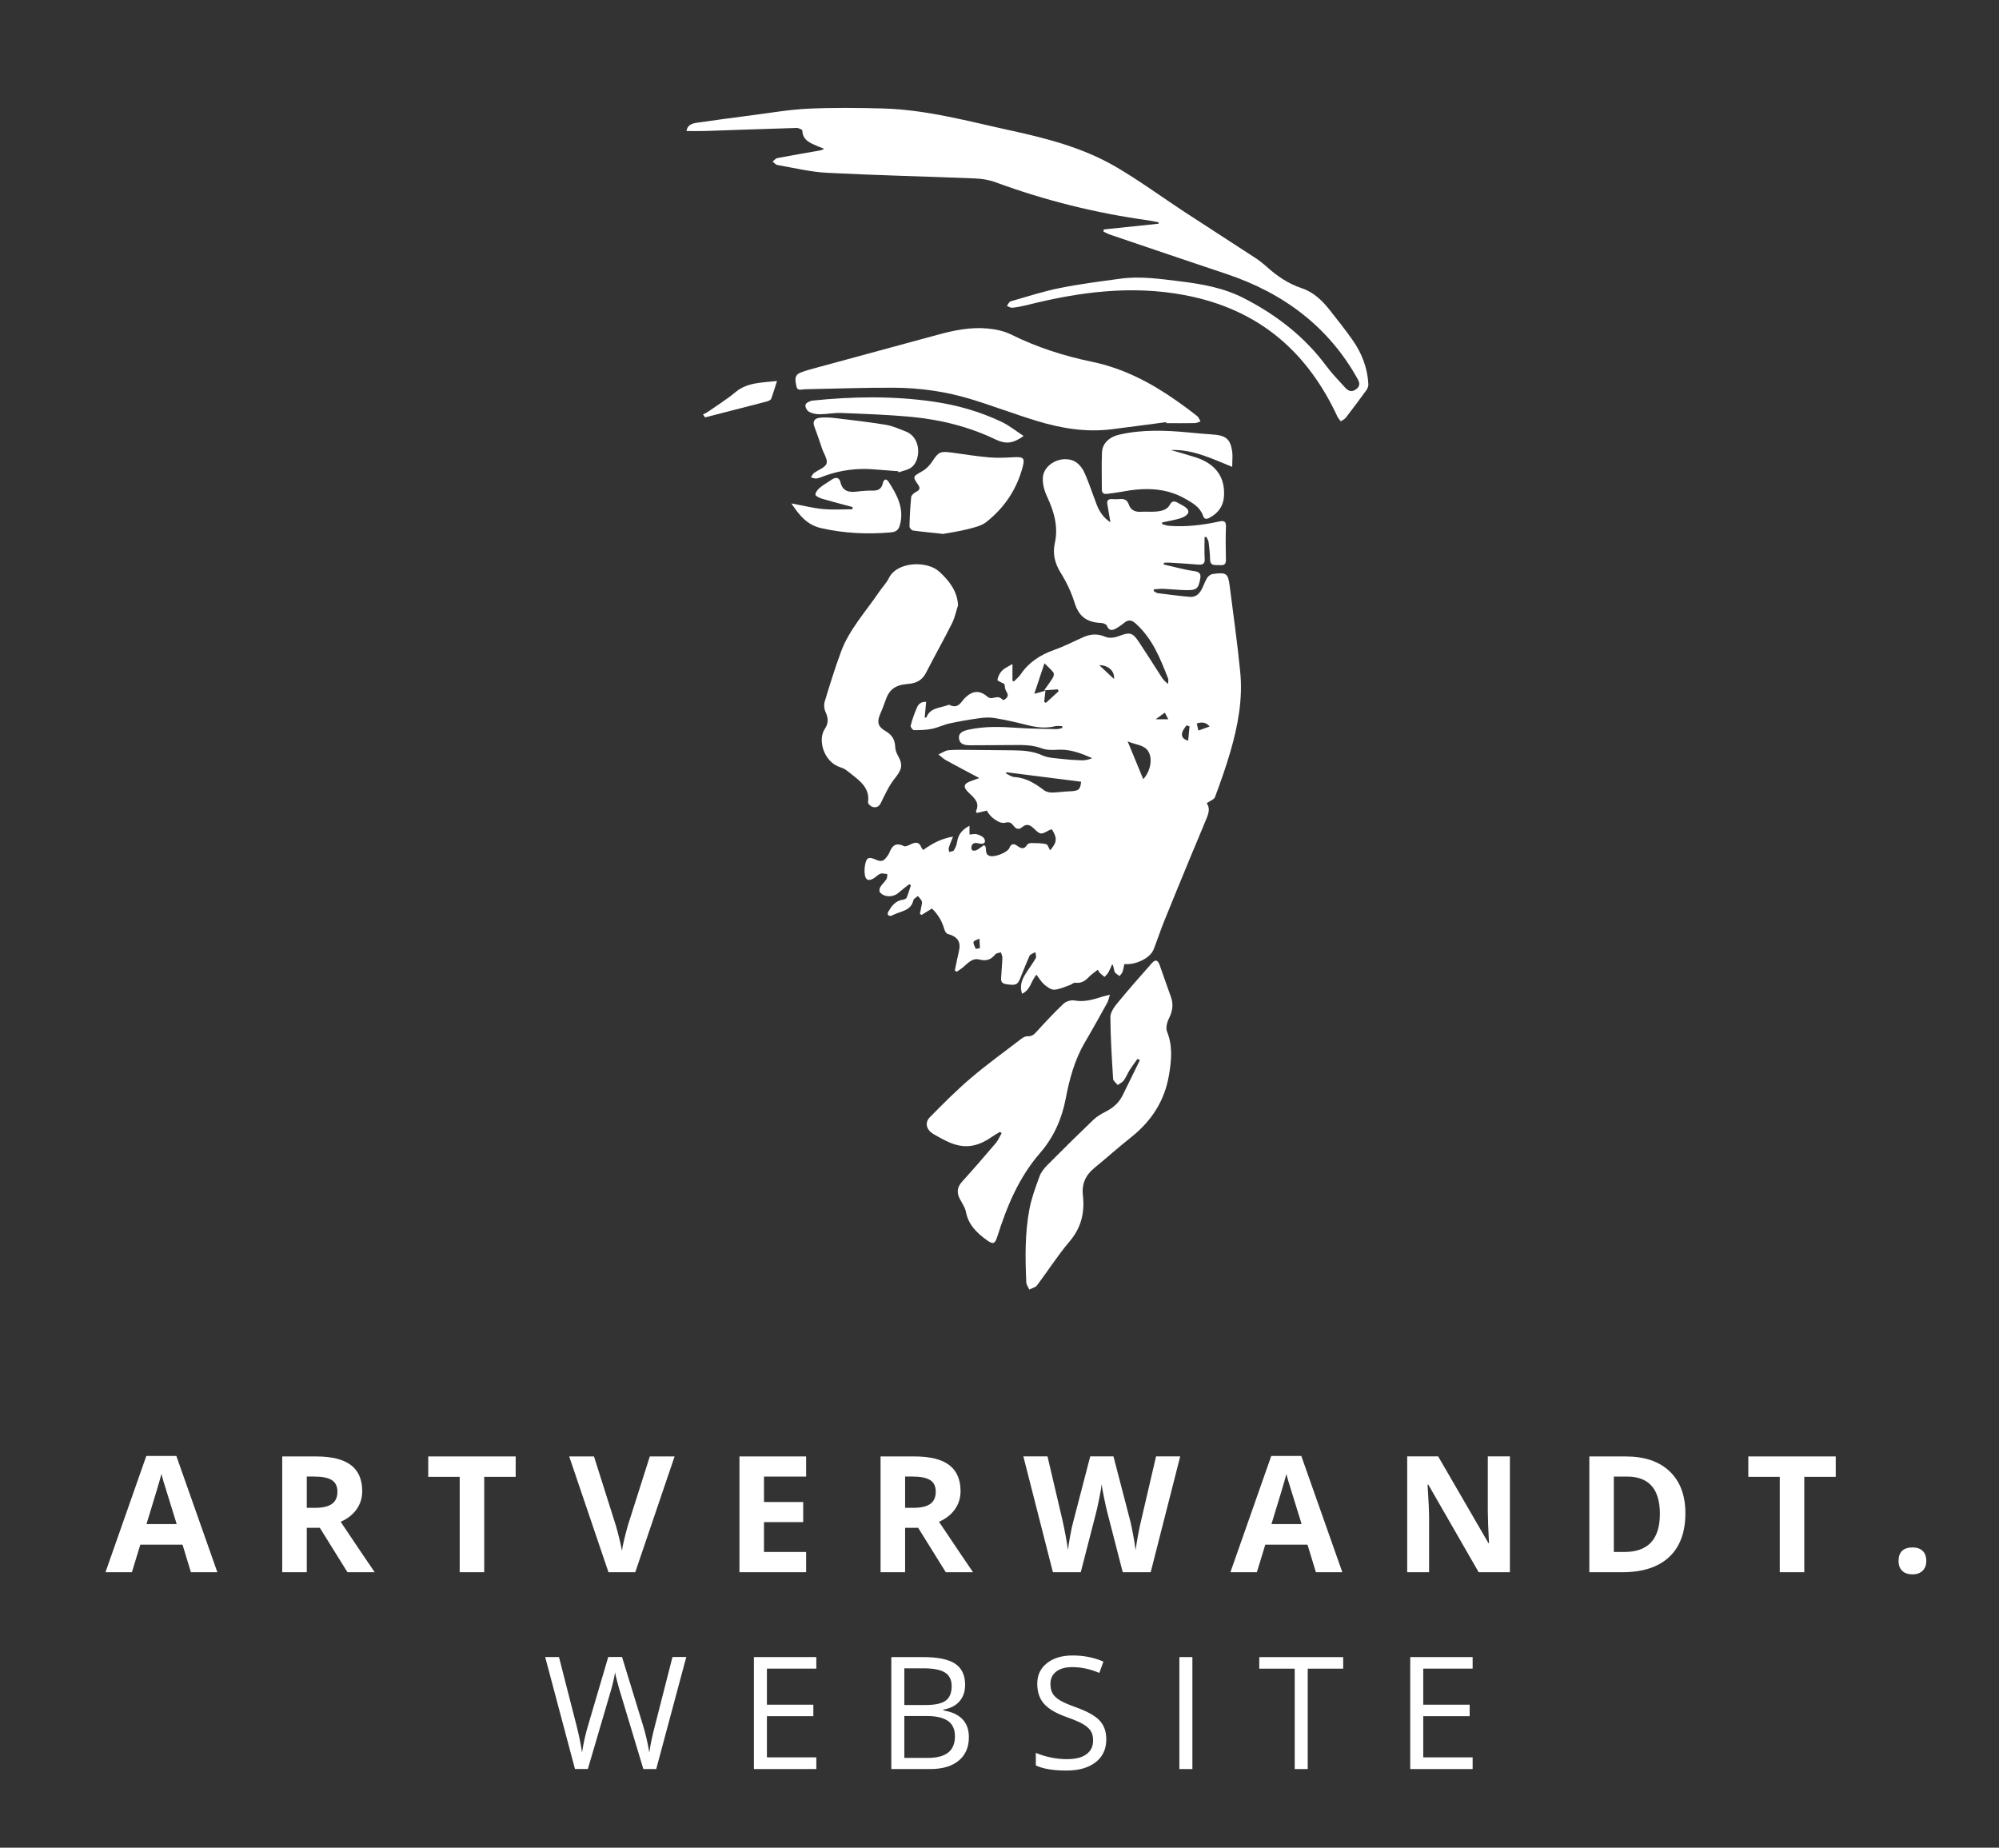 <!-- Generator: Adobe Illustrator 23.0.2, SVG Export Plug-In  -->
<svg version="1.1" xmlns="http://www.w3.org/2000/svg" xmlns:xlink="http://www.w3.org/1999/xlink" x="0px" y="0px"
	 width="58.527px" height="54.093px" viewBox="0 0 58.527 54.093" style="enable-background:new 0 0 58.527 54.093;"
	 xml:space="preserve">
<rect x="0" y="0" width="58.527" height="54.093" fill="#333333" stroke="none"/>
<style type="text/css">
	.st0{fill-rule:evenodd;clip-rule:evenodd;fill:#FFFFFF;}
	.st1{fill:#FFFFFF;}
	.st2{fill-rule:evenodd;clip-rule:evenodd;fill:none;}
</style>
<defs>
</defs>
<g>
	<g>
		<g>
			<path class="st0" d="M36.004,17.162c-0.048-0.378-0.094-0.413-0.498-0.357c-0.061,0.008-0.132,0.063-0.163,0.114
				c-0.066,0.107-0.103,0.227-0.163,0.338c-0.068,0.128-0.172,0.232-0.343,0.217c-0.314-0.028-0.626-0.068-0.938-0.108
				c-0.044-0.006-0.083-0.044-0.125-0.067c0.005-0.015,0.01-0.031,0.015-0.047c0.094-0.005,0.189-0.017,0.282-0.013
				c0.212,0.009,0.424,0.033,0.636,0.038c0.328,0.007,0.377-0.038,0.432-0.324c0.026-0.137,0.003-0.208-0.18-0.234
				c-0.3-0.042-0.593-0.127-0.888-0.193c0.003-0.017,0.005-0.033,0.008-0.05c0.047-0.002,0.094-0.008,0.141-0.005
				c0.283,0.017,0.566,0.032,0.849,0.057c0.147,0.013,0.211-0.02,0.202-0.168c-0.013-0.211-0.003-0.423-0.003-0.635
				c0.017-0.002,0.035-0.004,0.053-0.006c0.022,0.052,0.059,0.102,0.065,0.155c0.021,0.169,0.039,0.339,0.043,0.509
				c0.004,0.202,0.162,0.151,0.289,0.162c0.138,0.012,0.177-0.041,0.174-0.162c-0.008-0.323-0.009-0.646,0.001-0.969
				c0.005-0.155-0.057-0.178-0.207-0.145c-0.478,0.105-0.963,0.162-1.456,0.125c-0.071-0.005-0.14-0.033-0.21-0.051
				c0.004-0.017,0.007-0.034,0.01-0.05c0.08-0.016,0.161-0.03,0.241-0.049c0.124-0.03,0.255-0.048,0.367-0.101
				c0.206-0.097,0.205-0.221,0.011-0.332c-0.06-0.034-0.12-0.069-0.182-0.101c-0.086-0.044-0.157-0.042-0.205,0.051
				c-0.09,0.175-0.27,0.206-0.454,0.218c-0.135,0.009-0.271-0.005-0.406,0.004c-0.183,0.011-0.302-0.062-0.353-0.214
				c-0.044-0.132-0.133-0.173-0.274-0.158c-0.07,0.007-0.142,0.005-0.213,0.001c-0.111-0.008-0.157,0.038-0.143,0.135
				c0.028,0.177,0.06,0.353,0.092,0.543c-0.208-0.134-0.325-0.317-0.404-0.523c-0.122-0.316-0.223-0.638-0.365-0.946
				c-0.06-0.13-0.179-0.275-0.312-0.331c-0.378-0.158-0.865,0.103-0.896,0.481c-0.015,0.183,0.038,0.386,0.118,0.557
				c0.209,0.446,0.34,0.891,0.23,1.383c-0.067,0.299,0.002,0.584,0.175,0.862c0.17,0.272,0.31,0.567,0.403,0.868
				c0.121,0.389,0.335,0.578,0.778,0.597c0.058,0.002,0.151,0.036,0.166,0.075c0.066,0.169,0.171,0.15,0.297,0.072
				c0.069-0.043,0.138-0.087,0.199-0.139c0.119-0.102,0.217-0.111,0.345,0.003c0.501,0.449,0.725,1.03,0.953,1.611
				c0.019,0.048,0.002,0.107,0.002,0.161c-0.098-0.066-0.155-0.142-0.205-0.221c-0.216-0.334-0.426-0.671-0.647-1.002
				c-0.194-0.291-0.268-0.298-0.615-0.167c-0.107,0.04-0.263,0.058-0.359,0.016c-0.227-0.098-0.433-0.092-0.648,0.003
				c-0.284,0.125-0.56,0.27-0.854,0.374c-0.417,0.147-0.754,0.368-0.988,0.718c-0.052,0.078-0.133,0.14-0.2,0.209
				c-0.013-0.008-0.027-0.017-0.041-0.025c0-0.069,0-0.138,0-0.208c0-0.075,0-0.149,0-0.279c-0.126,0.078-0.236,0.123-0.308,0.199
				c-0.069,0.072-0.116,0.174-0.132,0.268c-0.005,0.028,0.127,0.075,0.204,0.118c0.015,0.063,0.013,0.153,0.057,0.219
				c0.084,0.127,0.028,0.194-0.085,0.255c-0.134-0.104-0.133-0.101-0.337-0.06c-0.038,0.008-0.097-0.012-0.127-0.038
				c-0.226-0.194-0.426-0.189-0.648,0.018c-0.13,0.12-0.201,0.356-0.476,0.215c-0.004-0.002-0.013,0.001-0.019,0.003
				c-0.235,0.093-0.545,0.076-0.646,0.366c-0.002,0.005-0.023,0.004-0.053,0.008c0.015-0.155,0.029-0.306,0.043-0.464
				c-0.195-0.006-0.246,0.11-0.29,0.216c-0.065,0.158-0.123,0.321-0.164,0.485c-0.009,0.037,0.061,0.129,0.095,0.129
				c0.175,0,0.355-0.004,0.525-0.038c0.18-0.036,0.347-0.121,0.526-0.16c0.287-0.062,0.577-0.112,0.869-0.152
				c0.144-0.02,0.297-0.029,0.439-0.005c0.315,0.053,0.629,0.122,0.937,0.201c0.278,0.072,0.551,0.111,0.836,0.04
				c0.065-0.016,0.14-0.003,0.21-0.003c0.002,0.018,0.004,0.036,0.005,0.054c-0.057,0.012-0.114,0.034-0.171,0.033
				c-0.387-0.009-0.774-0.011-1.159-0.038c-0.477-0.033-0.952-0.049-1.421,0.055c-0.149,0.033-0.3,0.089-0.274,0.264
				c0.025,0.172,0.175,0.193,0.336,0.192c0.432-0.005,0.864-0.001,1.296-0.007c0.271-0.004,0.534,0.001,0.795,0.099
				c0.135,0.051,0.304,0.048,0.455,0.039c0.368-0.023,0.689,0.103,1.018,0.247c-0.104,0.042-0.209,0.066-0.314,0.063
				c-0.205-0.006-0.41-0.021-0.613-0.045c-0.178-0.021-0.371-0.027-0.525-0.097c-0.272-0.124-0.552-0.148-0.843-0.151
				c-0.413-0.004-0.825-0.01-1.238-0.012c-0.225-0.001-0.451-0.011-0.674,0.009c-0.102,0.009-0.197,0.081-0.295,0.124
				c0.074,0.058,0.142,0.127,0.224,0.172c0.312,0.172,0.63,0.337,0.972,0.519c-0.089,0.032-0.141,0.053-0.194,0.07
				c-0.273,0.085-0.306,0.184-0.101,0.373c0.163,0.151,0.313,0.293,0.196,0.525c-0.004,0.007,0.009,0.02,0.024,0.055
				c0.097-0.023,0.196-0.047,0.297-0.071c0.083,0.19,0.371,0.4,0.532,0.356c0.133-0.037,0.19,0.009,0.252,0.093
				c0.064,0.088,0.153,0.119,0.242,0.041c0.134-0.117,0.233-0.074,0.343,0.03c0.203,0.193,0.206,0.19,0.467,0.048
				c0.02-0.011,0.046-0.013,0.067-0.018c0.162,0.26,0.151,0.379-0.053,0.614c-0.038-0.063-0.065-0.169-0.118-0.182
				c-0.141-0.033-0.294-0.029-0.443-0.031c-0.039,0-0.096,0.023-0.113,0.051c-0.077,0.13-0.162,0.122-0.275,0.038
				c-0.102-0.076-0.188-0.088-0.245,0.058c-0.046,0.119-0.401,0.265-0.55,0.235c-0.179-0.035-0.109-0.189-0.152-0.289
				c-0.004-0.009-0.019-0.014-0.044-0.032c-0.066,0.047-0.132,0.102-0.207,0.143c-0.036,0.019-0.104,0.026-0.131,0.007
				c-0.026-0.018-0.034-0.081-0.023-0.117c0.035-0.112,0.121-0.107,0.23-0.081c0.14,0.033,0.208-0.04,0.136-0.152
				c-0.037-0.058-0.132-0.097-0.209-0.119c-0.06-0.018-0.134,0.003-0.216,0.008c0-0.084,0-0.154,0-0.257
				c-0.233,0.121-0.334,0.274-0.364,0.479c-0.012,0.083-0.048,0.167-0.093,0.241c-0.019,0.03-0.09,0.033-0.138,0.048
				c-0.005-0.041-0.022-0.086-0.011-0.123c0.029-0.097,0.071-0.191,0.124-0.327c-0.362,0.062-0.618,0.209-0.875,0.392
				c-0.024-0.034-0.043-0.052-0.051-0.073c-0.066-0.179-0.187-0.159-0.333-0.084c-0.054,0.027-0.138,0.063-0.178,0.043
				c-0.26-0.125-0.356,0.012-0.432,0.203c-0.022,0.054-0.064,0.102-0.1,0.149c-0.071,0.092-0.157,0.103-0.269,0.053
				c-0.238-0.105-0.298-0.076-0.34,0.161c-0.016,0.091-0.017,0.188-0.003,0.279c0.023,0.153,0.114,0.186,0.257,0.099
				c0.07-0.042,0.125-0.11,0.199-0.136c0.057-0.021,0.134,0.006,0.202,0.011c-0.007,0.05,0,0.108-0.026,0.148
				c-0.051,0.081-0.13,0.148-0.179,0.229c-0.025,0.042-0.039,0.122-0.013,0.154c0.126,0.153,0.38,0.156,0.537,0.022
				c0.104-0.089,0.214-0.172,0.322-0.258c0.016,0.011,0.032,0.022,0.048,0.033c-0.04,0.121-0.075,0.243-0.123,0.361
				c-0.011,0.028-0.064,0.054-0.1,0.059c-0.237,0.031-0.343,0.193-0.442,0.359c-0.016,0.026-0.017,0.077,0.001,0.096
				c0.017,0.019,0.079,0.028,0.102,0.015c0.225-0.132,0.568-0.126,0.634-0.451c0.01-0.048,0.088-0.084,0.134-0.125
				c0.039,0.05,0.092,0.096,0.113,0.152c0.017,0.045-0.004,0.103-0.012,0.154c-0.012,0.072-0.029,0.143-0.044,0.214
				c0.016,0.012,0.032,0.024,0.049,0.035c0.099-0.061,0.198-0.123,0.305-0.189c0.187,0.18,0.3,0.385,0.365,0.617
				c0.014,0.048,0.055,0.116,0.099,0.128c0.289,0.078,0.391,0.232,0.325,0.507c-0.044,0.186-0.08,0.375-0.12,0.562
				c0.018,0.013,0.036,0.025,0.054,0.038c0.059-0.04,0.121-0.077,0.175-0.122c0.143-0.117,0.278-0.291,0.488-0.237
				c0.22,0.057,0.347-0.003,0.47-0.152c0.029-0.036,0.106-0.04,0.161-0.059c0.016,0.054,0.047,0.107,0.045,0.161
				c-0.005,0.176-0.026,0.351-0.033,0.527c-0.004,0.1-0.039,0.216,0.138,0.244c0.264,0.042,0.337,0.023,0.405-0.141
				c0.096-0.23,0.182-0.464,0.287-0.69c0.023-0.049,0.111-0.072,0.169-0.107c0.005,0.06,0.036,0.132,0.01,0.178
				c-0.088,0.156-0.2,0.301-0.296,0.454c-0.109,0.175-0.181,0.358-0.104,0.587c0.255-0.117,0.257-0.377,0.423-0.556
				c0.082,0.107,0.138,0.209,0.224,0.283c0.083,0.071,0.2,0.16,0.296,0.154c0.157-0.009,0.31-0.086,0.463-0.138
				c0.051-0.018,0.103-0.071,0.148-0.065c0.177,0.022,0.292-0.051,0.4-0.166c0.073-0.078,0.167-0.138,0.261-0.214
				c0.029,0.042,0.044,0.075,0.069,0.099c0.041,0.04,0.088,0.074,0.132,0.11c0.037-0.043,0.083-0.082,0.11-0.129
				c0.044-0.079,0.077-0.163,0.114-0.245c0.053,0.083,0.043,0.162,0.072,0.227c0.022,0.05,0.094,0.082,0.143,0.122
				c0.029-0.039,0.069-0.075,0.084-0.118c0.027-0.076,0.039-0.156,0.056-0.232c0.35,0.027,0.762-0.181,0.859-0.434
				c0.108-0.278,0.201-0.561,0.313-0.838c0.259-0.642,0.524-1.282,0.788-1.923c0.131-0.319,0.27-0.634,0.398-0.954
				c0.076-0.189,0.184-0.379,0.052-0.561c0.095-0.067,0.217-0.108,0.243-0.178c0.161-0.431,0.315-0.866,0.444-1.306
				c0.228-0.779,0.378-1.572,0.293-2.381C36.227,18.814,36.109,17.989,36.004,17.162z M30.621,20.578
				c-0.016-0.011-0.032-0.021-0.049-0.032c0.011-0.099,0.023-0.198,0.037-0.325c-0.109,0.03-0.186,0.052-0.327,0.091
				c0.102-0.307,0.193-0.578,0.298-0.894c0.117,0.119,0.203,0.19,0.264,0.275c0.023,0.033,0.006,0.106-0.019,0.148
				c-0.068,0.113-0.149,0.219-0.255,0.37c0.181-0.013,0.29-0.021,0.399-0.029c0.009,0.018,0.017,0.036,0.026,0.054
				C30.87,20.351,30.746,20.464,30.621,20.578z M28.567,27.779c-0.024-0.068-0.076-0.142-0.063-0.203
				c0.009-0.041,0.112-0.065,0.172-0.096c0.005,0.093,0.01,0.186,0.015,0.278C28.651,27.766,28.609,27.772,28.567,27.779z
				 M31.293,23.168c-0.166,0.005-0.332,0.034-0.498,0.035c-0.076,0-0.168-0.023-0.225-0.066c-0.257-0.194-0.519-0.365-0.87-0.388
				c-0.086-0.006-0.167-0.069-0.25-0.106c0.006-0.011,0.012-0.023,0.018-0.034c0.727,0.092,1.455,0.185,2.185,0.277
				C31.628,23.124,31.584,23.158,31.293,23.168z M32.184,19.474c0.254-0.004,0.459,0.168,0.432,0.404
				C32.462,19.733,32.312,19.593,32.184,19.474z M33.472,22.811c-0.153-0.371-0.299-0.724-0.457-1.108
				c0.217,0.102,0.486,0.094,0.608,0.299C33.757,22.226,33.674,22.595,33.472,22.811z M33.837,21.057
				c0.107-0.078,0.176-0.129,0.266-0.194c0.036,0.067,0.061,0.116,0.102,0.194C34.084,21.057,33.989,21.057,33.837,21.057z
				 M34.787,21.684c-0.169-0.045-0.2-0.139-0.174-0.24c0.02-0.075,0.082-0.14,0.125-0.209c0.03,0.01,0.06,0.02,0.089,0.03
				C34.815,21.4,34.802,21.536,34.787,21.684z M35.088,21.388c-0.019-0.079-0.033-0.139-0.05-0.208
				c0.146-0.044,0.264-0.043,0.378,0.088C35.297,21.312,35.201,21.347,35.088,21.388z"/>
			<path class="st0" d="M39.592,9.942c-0.21-0.295-0.435-0.582-0.661-0.867c-0.214-0.27-0.466-0.519-0.812-0.635
				c-0.407-0.136-0.732-0.36-1.033-0.631c-0.105-0.095-0.219-0.183-0.339-0.262c-0.691-0.452-1.387-0.898-2.078-1.35
				c-0.669-0.439-1.313-0.913-2.006-1.317c-0.932-0.543-1.982-0.823-3.056-1.056c-1.24-0.269-2.462-0.612-3.747-0.648
				c-0.733-0.02-1.47-0.028-2.202,0.006c-0.564,0.027-1.124,0.126-1.684,0.198c-0.523,0.067-1.045,0.137-1.567,0.213
				c-0.144,0.021-0.285,0.066-0.307,0.243c0.189,0,0.362,0.005,0.535-0.001c0.896-0.03,1.791-0.063,2.687-0.089
				c0.058-0.002,0.169,0.049,0.17,0.077c0.005,0.283,0.236,0.369,0.461,0.463c0.057,0.024,0.115,0.045,0.173,0.068
				c-0.061,0.046-0.11,0.049-0.157,0.058c-0.403,0.07-0.807,0.139-1.208,0.216c-0.053,0.01-0.094,0.066-0.141,0.1
				c0.046,0.035,0.087,0.093,0.138,0.102c0.485,0.084,0.969,0.204,1.459,0.229c1.442,0.074,2.886,0.106,4.329,0.165
				c0.202,0.008,0.413,0.042,0.599,0.111c1.445,0.532,2.937,0.904,4.478,1.117c0.102,0.014,0.202,0.038,0.302,0.058
				c-0.002,0.013-0.003,0.027-0.005,0.04c-0.534,0.056-1.069,0.111-1.604,0.167c-0.002,0.022-0.005,0.043-0.007,0.065
				c0.064,0.029,0.125,0.064,0.191,0.087c1.135,0.385,2.269,0.772,3.406,1.151c1.717,0.573,3.01,1.58,3.841,3.071
				c0.068,0.121,0.08,0.218-0.048,0.309c-0.142,0.101-0.242,0.03-0.328-0.066c-0.184-0.204-0.378-0.402-0.54-0.62
				c-0.626-0.846-1.445-1.489-2.418-1.987c-0.587-0.301-1.226-0.413-1.88-0.493c-0.576-0.07-1.151-0.155-1.732-0.075
				c-0.592,0.081-1.186,0.156-1.769,0.273c-0.488,0.098-0.963,0.252-1.441,0.39c-0.048,0.014-0.075,0.088-0.111,0.134
				c0.053,0.019,0.109,0.06,0.158,0.054c0.146-0.016,0.292-0.044,0.433-0.079c1.511-0.381,3.037-0.586,4.599-0.294
				c2.232,0.417,3.629,1.711,4.489,3.563c0.023,0.049,0.064,0.09,0.097,0.134c0.049-0.033,0.11-0.057,0.143-0.1
				c0.207-0.269,0.411-0.54,0.609-0.815c0.035-0.049,0.059-0.119,0.055-0.177C40.037,10.771,39.873,10.337,39.592,9.942z"/>
			<path class="st0" d="M34.452,11.736c-0.746-0.525-1.549-0.951-2.479-1.144c-0.827-0.172-1.618-0.425-2.365-0.797
				c-0.207-0.103-0.458-0.156-0.694-0.178c-0.5-0.046-0.987,0.054-1.466,0.185c-1.172,0.319-2.344,0.636-3.515,0.955
				c-0.167,0.045-0.335,0.088-0.494,0.151c-0.208,0.082-0.146,0.251-0.122,0.399c0.024,0.149,0.15,0.091,0.245,0.089
				c0.876-0.016,1.752-0.051,2.627-0.045c0.763,0.005,1.517,0.114,2.242,0.336c0.647,0.198,1.277,0.439,1.924,0.636
				c0.707,0.215,1.434,0.338,2.186,0.245c0.534-0.067,1.067-0.139,1.6-0.209c0.002,0.01,0.004,0.02,0.007,0.03
				c0.277,0,0.554,0.003,0.832-0.002c0.057-0.001,0.112-0.032,0.168-0.048c-0.031-0.053-0.049-0.12-0.096-0.157
				C34.857,12.027,34.656,11.879,34.452,11.736z"/>
			<path class="st0" d="M31.2,32.174c0.11-0.573,0.257-1.136,0.562-1.655c0.225-0.383,0.439-0.77,0.654-1.158
				c0.034-0.061,0.045-0.133,0.08-0.239c-0.114,0.029-0.175,0.041-0.234,0.06c-0.262,0.083-0.519,0.161-0.81,0.107
				c-0.096-0.018-0.244,0.03-0.314,0.096c-0.267,0.252-0.517,0.521-0.763,0.79c-0.081,0.089-0.145,0.171-0.295,0.163
				c-0.059-0.003-0.132,0.038-0.182,0.077c-0.497,0.381-1.008,0.75-1.482,1.154c-0.421,0.359-0.809,0.75-1.194,1.142
				c-0.156,0.16-0.097,0.364,0.099,0.485c0.09,0.056,0.187,0.104,0.281,0.155c0.542,0.295,0.948,0.273,1.446-0.073
				c0.074-0.051,0.155-0.095,0.232-0.142c0.015,0.013,0.03,0.027,0.045,0.04c-0.056,0.097-0.099,0.204-0.171,0.29
				c-0.323,0.38-0.65,0.758-0.986,1.128c-0.147,0.162-0.162,0.322-0.067,0.504c0.066,0.127,0.156,0.252,0.181,0.387
				c0.069,0.365,0.313,0.609,0.614,0.824c0.179,0.128,0.234,0.108,0.299-0.095c0.28-0.877,0.619-1.724,1.254-2.456
				C30.849,33.299,31.088,32.758,31.2,32.174z"/>
			<path class="st0" d="M25.415,23.49c-0.006,0.039,0.073,0.115,0.127,0.131c0.115,0.034,0.195-0.004,0.252-0.122
				c0.122-0.25,0.24-0.509,0.416-0.726c0.187-0.232,0.235-0.379,0.086-0.639c-0.046-0.08-0.082-0.175-0.086-0.264
				c-0.008-0.203-0.081-0.351-0.281-0.465c-0.23-0.13-0.257-0.27-0.159-0.5c0.051-0.12,0.102-0.24,0.143-0.363
				c0.114-0.351,0.278-0.488,0.68-0.52c0.252-0.02,0.414-0.119,0.521-0.329c0.247-0.484,0.516-0.959,0.759-1.444
				c0.083-0.167,0.119-0.353,0.177-0.53c-0.023-0.414-0.254-0.709-0.546-0.98c-0.358-0.333-1.24-0.301-1.477,0.181
				c-0.073,0.148-0.198,0.274-0.292,0.414c-0.387,0.573-0.873,1.097-1.112,1.746c-0.178,0.482-0.33,0.973-0.478,1.463
				c-0.028,0.094-0.016,0.216,0.027,0.306c0.083,0.173,0.084,0.334-0.021,0.487c-0.219,0.32-0.035,0.97,0.449,1.126
				c0.072,0.023,0.145,0.057,0.201,0.103C25.109,22.815,25.482,23.029,25.415,23.49z"/>
			<path class="st0" d="M34.284,29.19c-0.114-0.311-0.22-0.626-0.332-0.938c-0.056-0.154-0.126-0.171-0.234-0.048
				c-0.34,0.384-0.679,0.768-1.003,1.163c-0.098,0.119-0.206,0.273-0.205,0.41c0.004,0.604,0.042,1.207,0.08,1.809
				c0.004,0.062,0.088,0.119,0.135,0.179c0.06-0.044,0.137-0.079,0.177-0.134c0.07-0.098,0.113-0.211,0.177-0.312
				c0.069-0.109,0.149-0.212,0.224-0.318c0.023,0.012,0.047,0.023,0.071,0.035c-0.17,0.346-0.338,0.692-0.508,1.036
				c-0.105,0.211-0.275,0.363-0.498,0.475c-0.128,0.065-0.257,0.141-0.357,0.237c-0.457,0.438-0.908,0.883-1.353,1.331
				c-0.093,0.094-0.18,0.207-0.223,0.325c-0.113,0.311-0.231,0.625-0.293,0.946c-0.137,0.713-0.126,1.435-0.094,2.157
				c0.003,0.071,0.058,0.14,0.088,0.21c0.077-0.04,0.18-0.062,0.225-0.121c0.321-0.425,0.605-0.876,0.951-1.283
				c0.351-0.412,0.45-0.859,0.393-1.355c-0.037-0.321,0.071-0.585,0.337-0.802c0.36-0.294,0.704-0.604,1.069-0.893
				c0.613-0.486,0.987-1.08,1.113-1.817c0.075-0.437,0.115-0.854-0.055-1.282c-0.045-0.113,0.001-0.279,0.061-0.397
				C34.331,29.597,34.361,29.403,34.284,29.19z"/>
			<path class="st0" d="M36.074,13.199c-0.058-0.356-0.19-0.455-0.586-0.48c-0.224-0.015-0.449-0.036-0.673-0.057
				c-0.681-0.066-1.361-0.092-2.034,0.06c-0.302,0.068-0.505,0.254-0.517,0.522c-0.016,0.362-0.003,0.725-0.004,1.088
				c-0.001,0.099,0.049,0.14,0.154,0.126c0.134-0.017,0.268-0.032,0.4-0.057c0.653-0.125,1.287-0.141,1.885,0.199
				c0.224,0.127,0.438,0.252,0.521,0.493c0.04,0.117,0.105,0.114,0.201,0.061c0.264-0.144,0.4-0.356,0.416-0.636
				c0.031-0.556-0.25-0.942-0.832-1.129c-0.239-0.077-0.483-0.143-0.725-0.214c0.648-0.024,1.197,0.252,1.797,0.493
				C36.077,13.478,36.096,13.336,36.074,13.199z"/>
			<path class="st0" d="M26.73,15.531c0.273,0.039,0.548,0.064,0.883,0.1c0.203-0.038,0.463-0.074,0.715-0.138
				c0.188-0.048,0.4-0.095,0.542-0.205c0.552-0.432,0.907-0.983,1.075-1.63c0.064-0.248,0.019-0.287-0.26-0.272
				c-0.242,0.013-0.488,0.025-0.728,0.004c-0.364-0.032-0.726-0.09-1.088-0.14c-0.343-0.047-0.394-0.016-0.572,0.257
				c-0.073,0.111-0.176,0.22-0.295,0.288c-0.276,0.158-0.29,0.152-0.122,0.395c0.078,0.114,0.038,0.161-0.071,0.218
				c-0.057,0.03-0.126,0.092-0.131,0.144c-0.028,0.285-0.043,0.572-0.05,0.859C26.627,15.452,26.688,15.525,26.73,15.531z"/>
			<path class="st0" d="M23.827,13.853c-0.039,0.029-0.056,0.082-0.084,0.124c0.057,0.012,0.117,0.041,0.169,0.031
				c0.093-0.018,0.181-0.059,0.271-0.091c0.44-0.152,0.895-0.212,1.364-0.179c0.25,0.017,0.5,0.038,0.749,0.058
				c0.005,0.011,0.01,0.022,0.015,0.032c0.121-0.043,0.258-0.066,0.359-0.134c0.289-0.193,0.327-0.877-0.154-1.063
				c-0.189-0.073-0.379-0.161-0.578-0.194c-0.492-0.081-0.989-0.138-1.486-0.197c-0.144-0.017-0.294-0.026-0.438-0.012
				c-0.163,0.016-0.231,0.105-0.171,0.262c0.083,0.215,0.154,0.434,0.229,0.652c0.05,0.145,0.168,0.31,0.127,0.43
				C24.159,13.69,23.953,13.757,23.827,13.853z"/>
			<path class="st0" d="M26.072,15.587c0.165-0.014,0.233-0.071,0.273-0.209c0.139-0.489-0.081-0.895-0.342-1.293
				c-0.016-0.025-0.078-0.054-0.09-0.046c-0.03,0.021-0.056,0.059-0.063,0.094c-0.029,0.145-0.102,0.231-0.282,0.23
				c-0.161-0.002-0.323,0.008-0.481,0.029c-0.253,0.032-0.423-0.025-0.481-0.278c-0.031-0.135-0.134-0.159-0.26-0.069
				c-0.111,0.079-0.237,0.145-0.34,0.231c-0.063,0.053-0.13,0.134-0.132,0.204c-0.001,0.04,0.119,0.099,0.194,0.121
				c0.296,0.087,0.596,0.163,0.895,0.244c-0.002,0.021-0.004,0.042-0.006,0.064c-0.287,0-0.577,0.021-0.861-0.006
				c-0.292-0.027-0.579-0.101-0.926-0.165c0.233,0.35,0.458,0.631,0.873,0.724C24.71,15.613,25.386,15.647,26.072,15.587z"/>
			<path class="st0" d="M24.633,12.09c0.676,0.027,1.352,0.05,2.025,0.112c0.87,0.081,1.707,0.288,2.486,0.662
				c0.295,0.142,0.51,0.127,0.825-0.1c-0.225-0.147-0.419-0.306-0.643-0.413c-0.632-0.301-1.308-0.495-2.012-0.595
				c-1.172-0.168-2.35-0.15-3.526-0.028c-0.076,0.008-0.188,0.066-0.204,0.12c-0.018,0.058,0.037,0.169,0.097,0.204
				c0.089,0.052,0.211,0.077,0.319,0.076C24.211,12.127,24.423,12.081,24.633,12.09z"/>
			<path class="st0" d="M20.712,12.066c-0.039,0.027-0.086,0.045-0.129,0.067c0.02,0.029,0.039,0.058,0.059,0.087
				c0.269-0.069,0.538-0.139,0.807-0.208c0.338-0.087,0.677-0.172,1.015-0.262c0.043-0.012,0.102-0.041,0.114-0.074
				c0.062-0.164,0.11-0.331,0.171-0.522c-0.447,0.051-0.871,0.037-1.217,0.328C21.277,11.695,20.987,11.873,20.712,12.066z"/>
		</g>
		<g>
			<path class="st1" d="M5.59,46.029l-0.246-0.807H4.108l-0.246,0.807H3.088l1.196-3.404h0.879l1.201,3.404H5.59z M5.173,44.619
				c-0.227-0.731-0.355-1.145-0.384-1.241c-0.029-0.096-0.049-0.172-0.062-0.227c-0.051,0.198-0.197,0.687-0.438,1.468H5.173z"/>
			<path class="st1" d="M8.982,44.728v1.301H8.263v-3.39h0.988c0.461,0,0.801,0.084,1.022,0.252
				c0.221,0.168,0.332,0.423,0.332,0.764c0,0.2-0.055,0.377-0.165,0.532c-0.11,0.155-0.265,0.277-0.466,0.365
				c0.51,0.762,0.843,1.254,0.997,1.477h-0.798l-0.809-1.301H8.982z M8.982,44.144h0.232c0.227,0,0.395-0.038,0.503-0.114
				c0.108-0.076,0.162-0.195,0.162-0.357c0-0.161-0.056-0.275-0.166-0.343c-0.11-0.068-0.281-0.102-0.514-0.102H8.982V44.144z"/>
			<path class="st1" d="M14.178,46.029h-0.719v-2.792h-0.921v-0.598h2.56v0.598h-0.921V46.029z"/>
			<path class="st1" d="M19.025,42.639h0.726l-1.152,3.39h-0.784l-1.15-3.39h0.726l0.638,2.017c0.036,0.119,0.072,0.258,0.11,0.416
				c0.038,0.159,0.061,0.268,0.071,0.33c0.017-0.142,0.075-0.391,0.174-0.747L19.025,42.639z"/>
			<path class="st1" d="M23.602,46.029H21.65v-3.39h1.952v0.589h-1.234v0.745h1.148v0.589h-1.148v0.874h1.234V46.029z"/>
			<path class="st1" d="M26.5,44.728v1.301h-0.719v-3.39h0.988c0.461,0,0.801,0.084,1.022,0.252
				c0.221,0.168,0.332,0.423,0.332,0.764c0,0.2-0.055,0.377-0.165,0.532c-0.11,0.155-0.265,0.277-0.466,0.365
				c0.51,0.762,0.843,1.254,0.997,1.477h-0.798l-0.809-1.301H26.5z M26.5,44.144h0.232c0.227,0,0.395-0.038,0.503-0.114
				c0.108-0.076,0.162-0.195,0.162-0.357c0-0.161-0.056-0.275-0.166-0.343c-0.11-0.068-0.281-0.102-0.514-0.102H26.5V44.144z"/>
			<path class="st1" d="M33.69,46.029h-0.818l-0.459-1.781c-0.017-0.063-0.046-0.194-0.087-0.393
				c-0.041-0.199-0.064-0.332-0.071-0.4c-0.009,0.084-0.032,0.218-0.069,0.402c-0.037,0.185-0.066,0.316-0.086,0.395l-0.457,1.776
				h-0.816l-0.865-3.39h0.707l0.434,1.85c0.076,0.342,0.131,0.638,0.165,0.888c0.009-0.088,0.031-0.225,0.064-0.409
				c0.033-0.185,0.064-0.328,0.094-0.43l0.494-1.899h0.68l0.494,1.899c0.021,0.085,0.049,0.215,0.081,0.389
				c0.032,0.175,0.057,0.325,0.074,0.45c0.016-0.12,0.04-0.271,0.074-0.451c0.034-0.18,0.065-0.326,0.093-0.437l0.431-1.85h0.707
				L33.69,46.029z"/>
			<path class="st1" d="M38.527,46.029l-0.246-0.807h-1.236l-0.246,0.807h-0.775l1.196-3.404H38.1l1.201,3.404H38.527z
				 M38.109,44.619c-0.227-0.731-0.355-1.145-0.384-1.241c-0.029-0.096-0.049-0.172-0.061-0.227
				c-0.051,0.198-0.197,0.687-0.438,1.468H38.109z"/>
			<path class="st1" d="M44.207,46.029h-0.914l-1.475-2.565h-0.021c0.029,0.453,0.044,0.776,0.044,0.969v1.595H41.2v-3.39h0.907
				l1.472,2.539h0.016c-0.023-0.441-0.035-0.752-0.035-0.934v-1.605h0.647V46.029z"/>
			<path class="st1" d="M49.345,44.302c0,0.558-0.159,0.985-0.476,1.282c-0.318,0.297-0.776,0.445-1.376,0.445h-0.96v-3.39h1.064
				c0.554,0,0.983,0.146,1.289,0.438C49.192,43.37,49.345,43.778,49.345,44.302z M48.598,44.32c0-0.728-0.322-1.092-0.965-1.092
				h-0.383v2.208h0.308C48.252,45.436,48.598,45.064,48.598,44.32z"/>
			<path class="st1" d="M52.827,46.029h-0.719v-2.792h-0.921v-0.598h2.56v0.598h-0.921V46.029z"/>
			<path class="st1" d="M55.586,45.698c0-0.13,0.035-0.228,0.104-0.295c0.07-0.066,0.171-0.1,0.304-0.1
				c0.128,0,0.228,0.034,0.298,0.102c0.071,0.068,0.106,0.165,0.106,0.292c0,0.122-0.036,0.218-0.107,0.288
				c-0.071,0.071-0.17,0.106-0.297,0.106c-0.13,0-0.23-0.034-0.301-0.103S55.586,45.823,55.586,45.698z"/>
		</g>
		<g>
			<path class="st1" d="M19.213,51.791h-0.377l-0.661-2.195c-0.031-0.097-0.067-0.22-0.105-0.368
				c-0.039-0.148-0.059-0.237-0.061-0.267c-0.033,0.197-0.085,0.413-0.157,0.648l-0.641,2.181h-0.377l-0.872-3.278h0.404
				l0.518,2.024c0.072,0.284,0.124,0.541,0.157,0.771c0.041-0.274,0.1-0.541,0.18-0.803l0.587-1.993h0.404l0.617,2.011
				c0.072,0.232,0.132,0.493,0.182,0.785c0.028-0.212,0.082-0.471,0.162-0.776l0.516-2.02h0.404L19.213,51.791z"/>
			<path class="st1" d="M23.9,51.791h-1.827v-3.278H23.9v0.338h-1.446v1.056h1.359v0.336h-1.359v1.206H23.9V51.791z"/>
			<path class="st1" d="M26.096,48.513h0.926c0.435,0,0.75,0.065,0.944,0.195c0.194,0.13,0.291,0.336,0.291,0.617
				c0,0.194-0.054,0.355-0.163,0.481c-0.108,0.126-0.266,0.208-0.474,0.245v0.022c0.498,0.085,0.747,0.347,0.747,0.785
				c0,0.293-0.099,0.522-0.297,0.686c-0.198,0.164-0.475,0.247-0.831,0.247h-1.143V48.513z M26.477,49.916h0.628
				c0.269,0,0.462-0.042,0.581-0.127c0.118-0.084,0.177-0.227,0.177-0.427c0-0.184-0.066-0.316-0.197-0.398
				c-0.132-0.081-0.341-0.122-0.628-0.122h-0.561V49.916z M26.477,50.239v1.226h0.684c0.265,0,0.464-0.051,0.597-0.154
				s0.201-0.263,0.201-0.481c0-0.203-0.069-0.353-0.205-0.448c-0.137-0.095-0.345-0.144-0.624-0.144H26.477z"/>
			<path class="st1" d="M32.39,50.918c0,0.289-0.104,0.514-0.314,0.675c-0.209,0.162-0.493,0.242-0.852,0.242
				c-0.389,0-0.688-0.05-0.897-0.15v-0.368c0.135,0.057,0.281,0.102,0.439,0.135c0.159,0.033,0.315,0.049,0.471,0.049
				c0.254,0,0.446-0.048,0.574-0.145c0.129-0.096,0.193-0.23,0.193-0.402c0-0.114-0.023-0.207-0.069-0.279
				c-0.046-0.072-0.122-0.139-0.229-0.201c-0.107-0.061-0.269-0.131-0.487-0.208c-0.305-0.109-0.523-0.238-0.654-0.388
				c-0.131-0.149-0.196-0.345-0.196-0.585c0-0.253,0.095-0.454,0.285-0.603c0.19-0.15,0.441-0.224,0.753-0.224
				c0.326,0,0.625,0.06,0.899,0.179l-0.119,0.332c-0.271-0.114-0.534-0.17-0.789-0.17c-0.202,0-0.36,0.043-0.473,0.13
				c-0.114,0.087-0.17,0.207-0.17,0.361c0,0.114,0.021,0.207,0.063,0.279c0.042,0.072,0.112,0.139,0.212,0.2
				c0.099,0.061,0.252,0.127,0.456,0.2c0.344,0.123,0.58,0.254,0.71,0.395C32.325,50.512,32.39,50.694,32.39,50.918z"/>
			<path class="st1" d="M34.53,51.791v-3.278h0.381v3.278H34.53z"/>
			<path class="st1" d="M38.288,51.791h-0.381v-2.939h-1.038v-0.338h2.457v0.338h-1.038V51.791z"/>
			<path class="st1" d="M43.116,51.791h-1.827v-3.278h1.827v0.338H41.67v1.056h1.359v0.336H41.67v1.206h1.446V51.791z"/>
		</g>
	</g>
	<rect class="st2" width="58.527" height="54.093"/>
</g>
</svg>